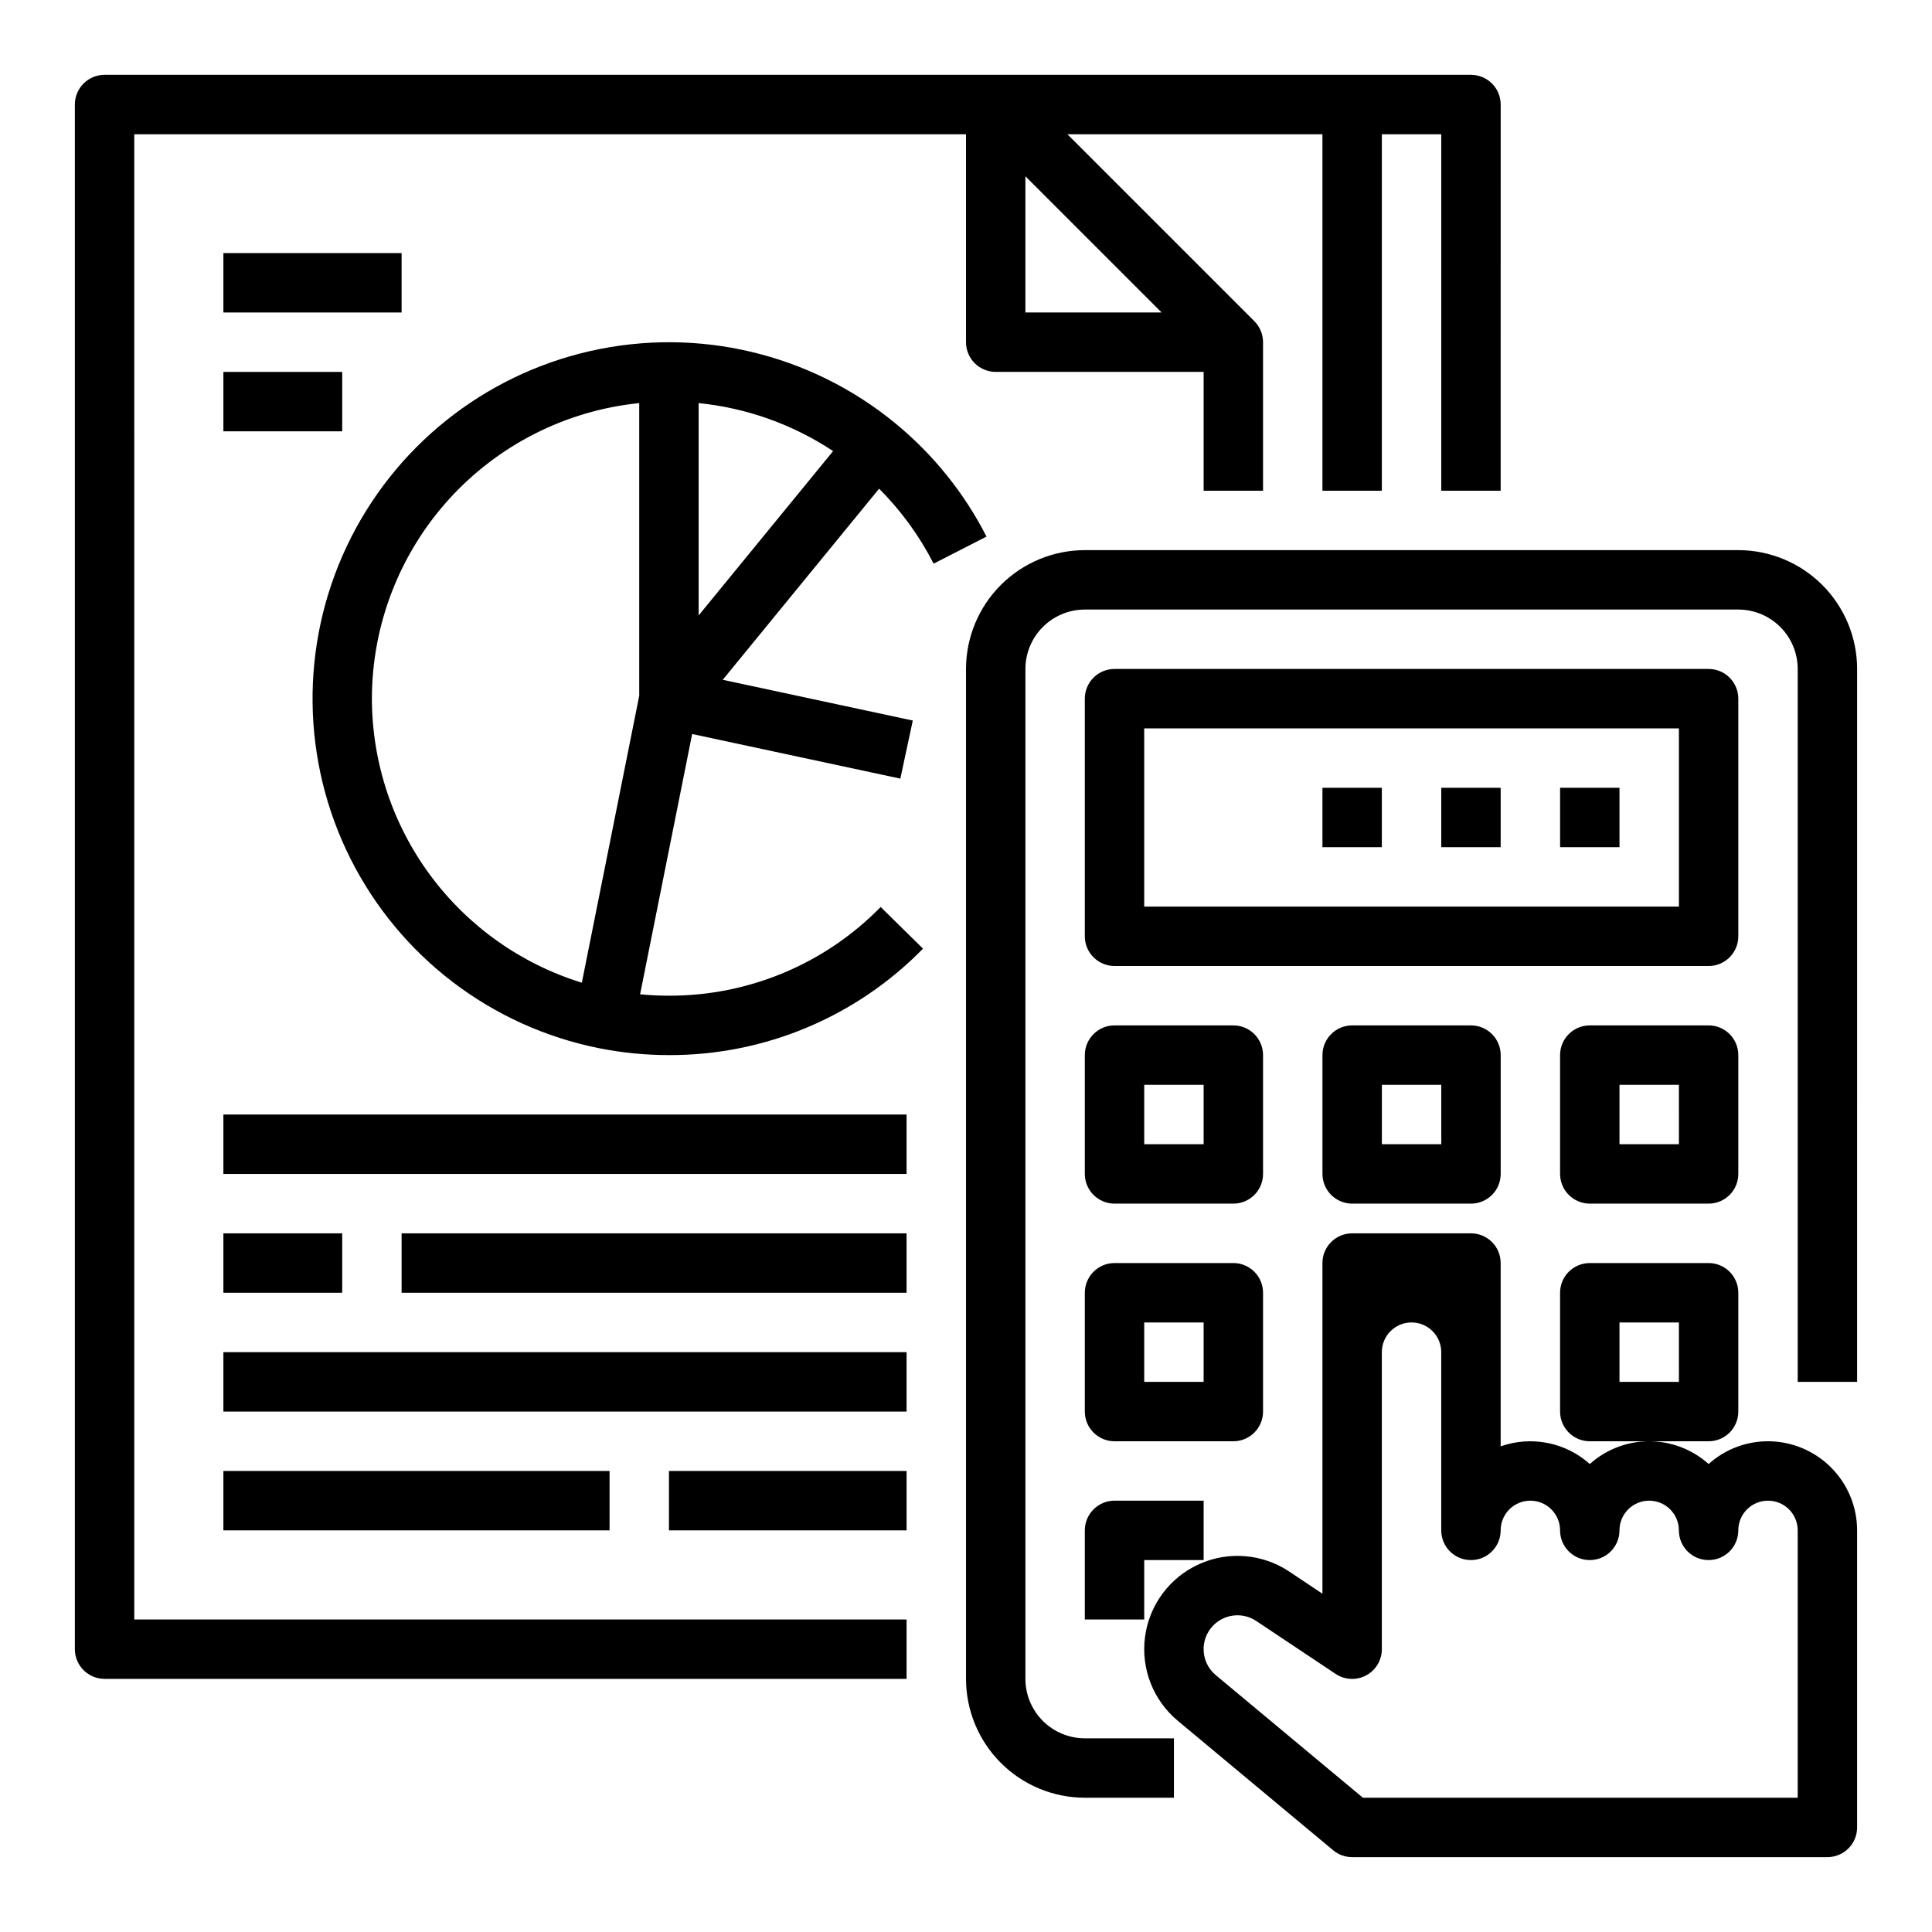<?xml version="1.0" encoding="UTF-8"?>
<!-- Uploaded to: SVG Repo, www.svgrepo.com, Generator: SVG Repo Mixer Tools -->
<svg fill="#000000" width="800px" height="800px" version="1.1" viewBox="144 144 512 512" xmlns="http://www.w3.org/2000/svg">
 <g>
  <path d="m179.58 179.58h220.42v55.105c0 2.086 0.828 4.09 2.305 5.566 1.477 1.477 3.477 2.305 5.566 2.305h55.105v31.488h15.742v-39.359c0-2.09-0.828-4.09-2.305-5.566l-49.539-49.539h67.586v94.465h15.742l0.004-94.465h15.742v94.465h15.742l0.004-102.34c0-2.09-0.828-4.09-2.305-5.566-1.477-1.477-3.481-2.309-5.566-2.309h-362.11c-4.348 0-7.875 3.527-7.875 7.875v409.34c0 2.09 0.832 4.09 2.309 5.566 1.477 1.477 3.477 2.305 5.566 2.305h212.54v-15.742h-204.67zm236.16 11.133 36.102 36.098h-36.102z"/>
  <path d="m376.97 273.51c5.828 5.82 10.703 12.523 14.445 19.863l14.02-7.168c-5.934-11.633-14.223-21.906-24.336-30.168l-0.008-0.008c-22.508-18.402-52.234-25.418-80.594-19.016-28.355 6.398-52.191 25.5-64.613 51.785-12.418 26.285-12.047 56.824 1.012 82.797 13.062 25.973 37.352 44.488 65.859 50.191 6.098 1.211 12.301 1.824 18.52 1.824 25.332 0.078 49.617-10.094 67.328-28.207l-11.219-11.043c-14.758 15.094-35 23.574-56.109 23.508-2.551 0-5.102-0.121-7.644-0.367l13.797-68.98 55.172 11.824 3.297-15.395-50.363-10.797 16.293-19.914zm-47.824 33.586v-56.273c12.734 1.289 24.965 5.652 35.637 12.719zm-86.59 22.051c0.023-19.508 7.281-38.312 20.367-52.781 13.086-14.465 31.074-23.566 50.48-25.543v77.551l-7.293 36.469-7.918 39.582c-16.094-4.969-30.172-14.953-40.184-28.5-10.012-13.543-15.426-29.934-15.453-46.777z"/>
  <path d="m203.2 211.07h47.23v15.742h-47.23z"/>
  <path d="m203.2 242.56h31.488v15.742h-31.488z"/>
  <path d="m250.43 470.85h133.82v15.742h-133.82z"/>
  <path d="m203.2 470.85h31.488v15.742h-31.488z"/>
  <path d="m203.2 502.34h181.05v15.742h-181.05z"/>
  <path d="m203.2 439.36h181.05v15.742h-181.05z"/>
  <path d="m321.28 533.82h62.977v15.742h-62.977z"/>
  <path d="m203.2 533.82h102.34v15.742h-102.34z"/>
  <path d="m604.67 289.79h-173.18c-8.352 0.012-16.355 3.332-22.258 9.234-5.902 5.902-9.223 13.906-9.23 22.254v267.65c0.008 8.348 3.328 16.352 9.23 22.258 5.902 5.902 13.906 9.223 22.258 9.23h23.617l-0.004-15.742h-23.613c-4.176-0.004-8.176-1.668-11.129-4.617-2.953-2.953-4.613-6.953-4.617-11.129v-267.65c0.004-4.172 1.664-8.176 4.617-11.125 2.953-2.953 6.953-4.613 11.129-4.617h173.18c4.172 0.004 8.176 1.664 11.125 4.617 2.953 2.949 4.613 6.953 4.617 11.125v188.93h15.742l0.004-188.93c-0.012-8.348-3.332-16.352-9.234-22.254-5.902-5.902-13.906-9.223-22.254-9.234z"/>
  <path d="m604.67 329.15c0-2.086-0.832-4.09-2.305-5.566-1.477-1.473-3.481-2.305-5.566-2.305h-157.44c-4.348 0-7.871 3.523-7.871 7.871v62.977c0 2.09 0.828 4.09 2.305 5.566 1.477 1.477 3.477 2.309 5.566 2.309h157.44c2.086 0 4.09-0.832 5.566-2.309 1.473-1.477 2.305-3.477 2.305-5.566zm-15.742 55.105h-141.7v-47.23h141.7z"/>
  <path d="m431.49 455.1c0 2.09 0.828 4.09 2.305 5.566 1.477 1.477 3.477 2.309 5.566 2.309h31.488c2.086 0 4.09-0.832 5.566-2.309 1.477-1.477 2.305-3.477 2.305-5.566v-31.488c0-2.086-0.828-4.09-2.305-5.566-1.477-1.477-3.481-2.305-5.566-2.305h-31.488c-4.348 0-7.871 3.523-7.871 7.871zm15.742-23.617h15.742v15.742l-15.742 0.004z"/>
  <path d="m502.34 415.74c-4.348 0-7.875 3.523-7.875 7.871v31.488c0 2.09 0.832 4.09 2.309 5.566 1.477 1.477 3.477 2.309 5.566 2.309h31.488c2.086 0 4.09-0.832 5.566-2.309 1.477-1.477 2.305-3.477 2.305-5.566v-31.488c0-2.086-0.828-4.09-2.305-5.566s-3.481-2.305-5.566-2.305zm23.617 31.488h-15.746v-15.742h15.742z"/>
  <path d="m596.8 415.74h-31.488c-4.348 0-7.875 3.523-7.875 7.871v31.488c0 2.09 0.832 4.09 2.309 5.566 1.477 1.477 3.477 2.309 5.566 2.309h31.488c2.086 0 4.09-0.832 5.566-2.309 1.473-1.477 2.305-3.477 2.305-5.566v-31.488c0-2.086-0.832-4.09-2.305-5.566-1.477-1.477-3.481-2.305-5.566-2.305zm-7.871 31.488h-15.746v-15.742h15.742z"/>
  <path d="m431.49 518.08c0 2.09 0.828 4.09 2.305 5.566 1.477 1.477 3.477 2.305 5.566 2.305h31.488c2.086 0 4.09-0.828 5.566-2.305 1.477-1.477 2.305-3.477 2.305-5.566v-31.488c0-2.086-0.828-4.09-2.305-5.566-1.477-1.477-3.481-2.305-5.566-2.305h-31.488c-4.348 0-7.871 3.523-7.871 7.871zm15.742-23.617h15.742v15.742l-15.742 0.004z"/>
  <path d="m604.67 518.08v-31.488c0-2.086-0.832-4.09-2.305-5.566-1.477-1.477-3.481-2.305-5.566-2.305h-31.488c-4.348 0-7.875 3.523-7.875 7.871v31.488c0 2.09 0.832 4.09 2.309 5.566 1.477 1.477 3.477 2.305 5.566 2.305h31.488c2.086 0 4.09-0.828 5.566-2.305 1.473-1.477 2.305-3.477 2.305-5.566zm-15.742-7.871h-15.746v-15.746h15.742z"/>
  <path d="m431.49 573.18h15.742v-15.746h15.742l0.004-15.742h-23.617c-4.348 0-7.871 3.523-7.871 7.871z"/>
  <path d="m557.44 352.77h15.742v15.742h-15.742z"/>
  <path d="m525.95 352.77h15.742v15.742h-15.742z"/>
  <path d="m494.46 352.77h15.742v15.742h-15.742z"/>
  <path d="m612.54 525.95c-5.812-0.004-11.422 2.144-15.742 6.031-4.328-3.883-9.934-6.031-15.746-6.031s-11.418 2.148-15.742 6.031c-3.156-2.828-7.012-4.758-11.168-5.578-4.156-0.824-8.457-0.516-12.449 0.898v-48.582c0-2.086-0.828-4.09-2.305-5.566-1.477-1.477-3.481-2.305-5.566-2.305h-31.488c-4.348 0-7.875 3.523-7.875 7.871v87.629l-8.809-5.871 0.004-0.004c-7.086-4.723-16.105-5.465-23.871-1.965-7.762 3.5-13.176 10.75-14.328 19.191-1.152 8.438 2.125 16.875 8.668 22.324l41.172 34.309-0.004 0.004c1.418 1.18 3.199 1.824 5.043 1.824h125.95c2.086 0 4.09-0.832 5.566-2.305 1.473-1.477 2.305-3.481 2.305-5.566v-78.723c-0.008-6.262-2.5-12.262-6.926-16.691-4.426-4.426-10.43-6.918-16.691-6.926zm7.871 94.465h-115.23l-38.984-32.484c-2.047-1.703-3.231-4.227-3.227-6.887 0-3.309 1.82-6.352 4.734-7.91 2.918-1.562 6.457-1.391 9.211 0.445l21.047 14.031c2.414 1.609 5.523 1.758 8.082 0.387 2.559-1.367 4.156-4.039 4.156-6.941v-78.719c0-4.348 3.523-7.875 7.871-7.875s7.871 3.527 7.871 7.875v47.23c0 4.348 3.527 7.871 7.875 7.871 4.348 0 7.871-3.523 7.871-7.871s3.523-7.871 7.871-7.871 7.871 3.523 7.871 7.871 3.527 7.871 7.875 7.871 7.871-3.523 7.871-7.871 3.523-7.871 7.871-7.871c4.348 0 7.871 3.523 7.871 7.871s3.527 7.871 7.875 7.871c4.348 0 7.871-3.523 7.871-7.871s3.523-7.871 7.871-7.871c4.348 0 7.871 3.523 7.871 7.871z"/>
 </g>
</svg>